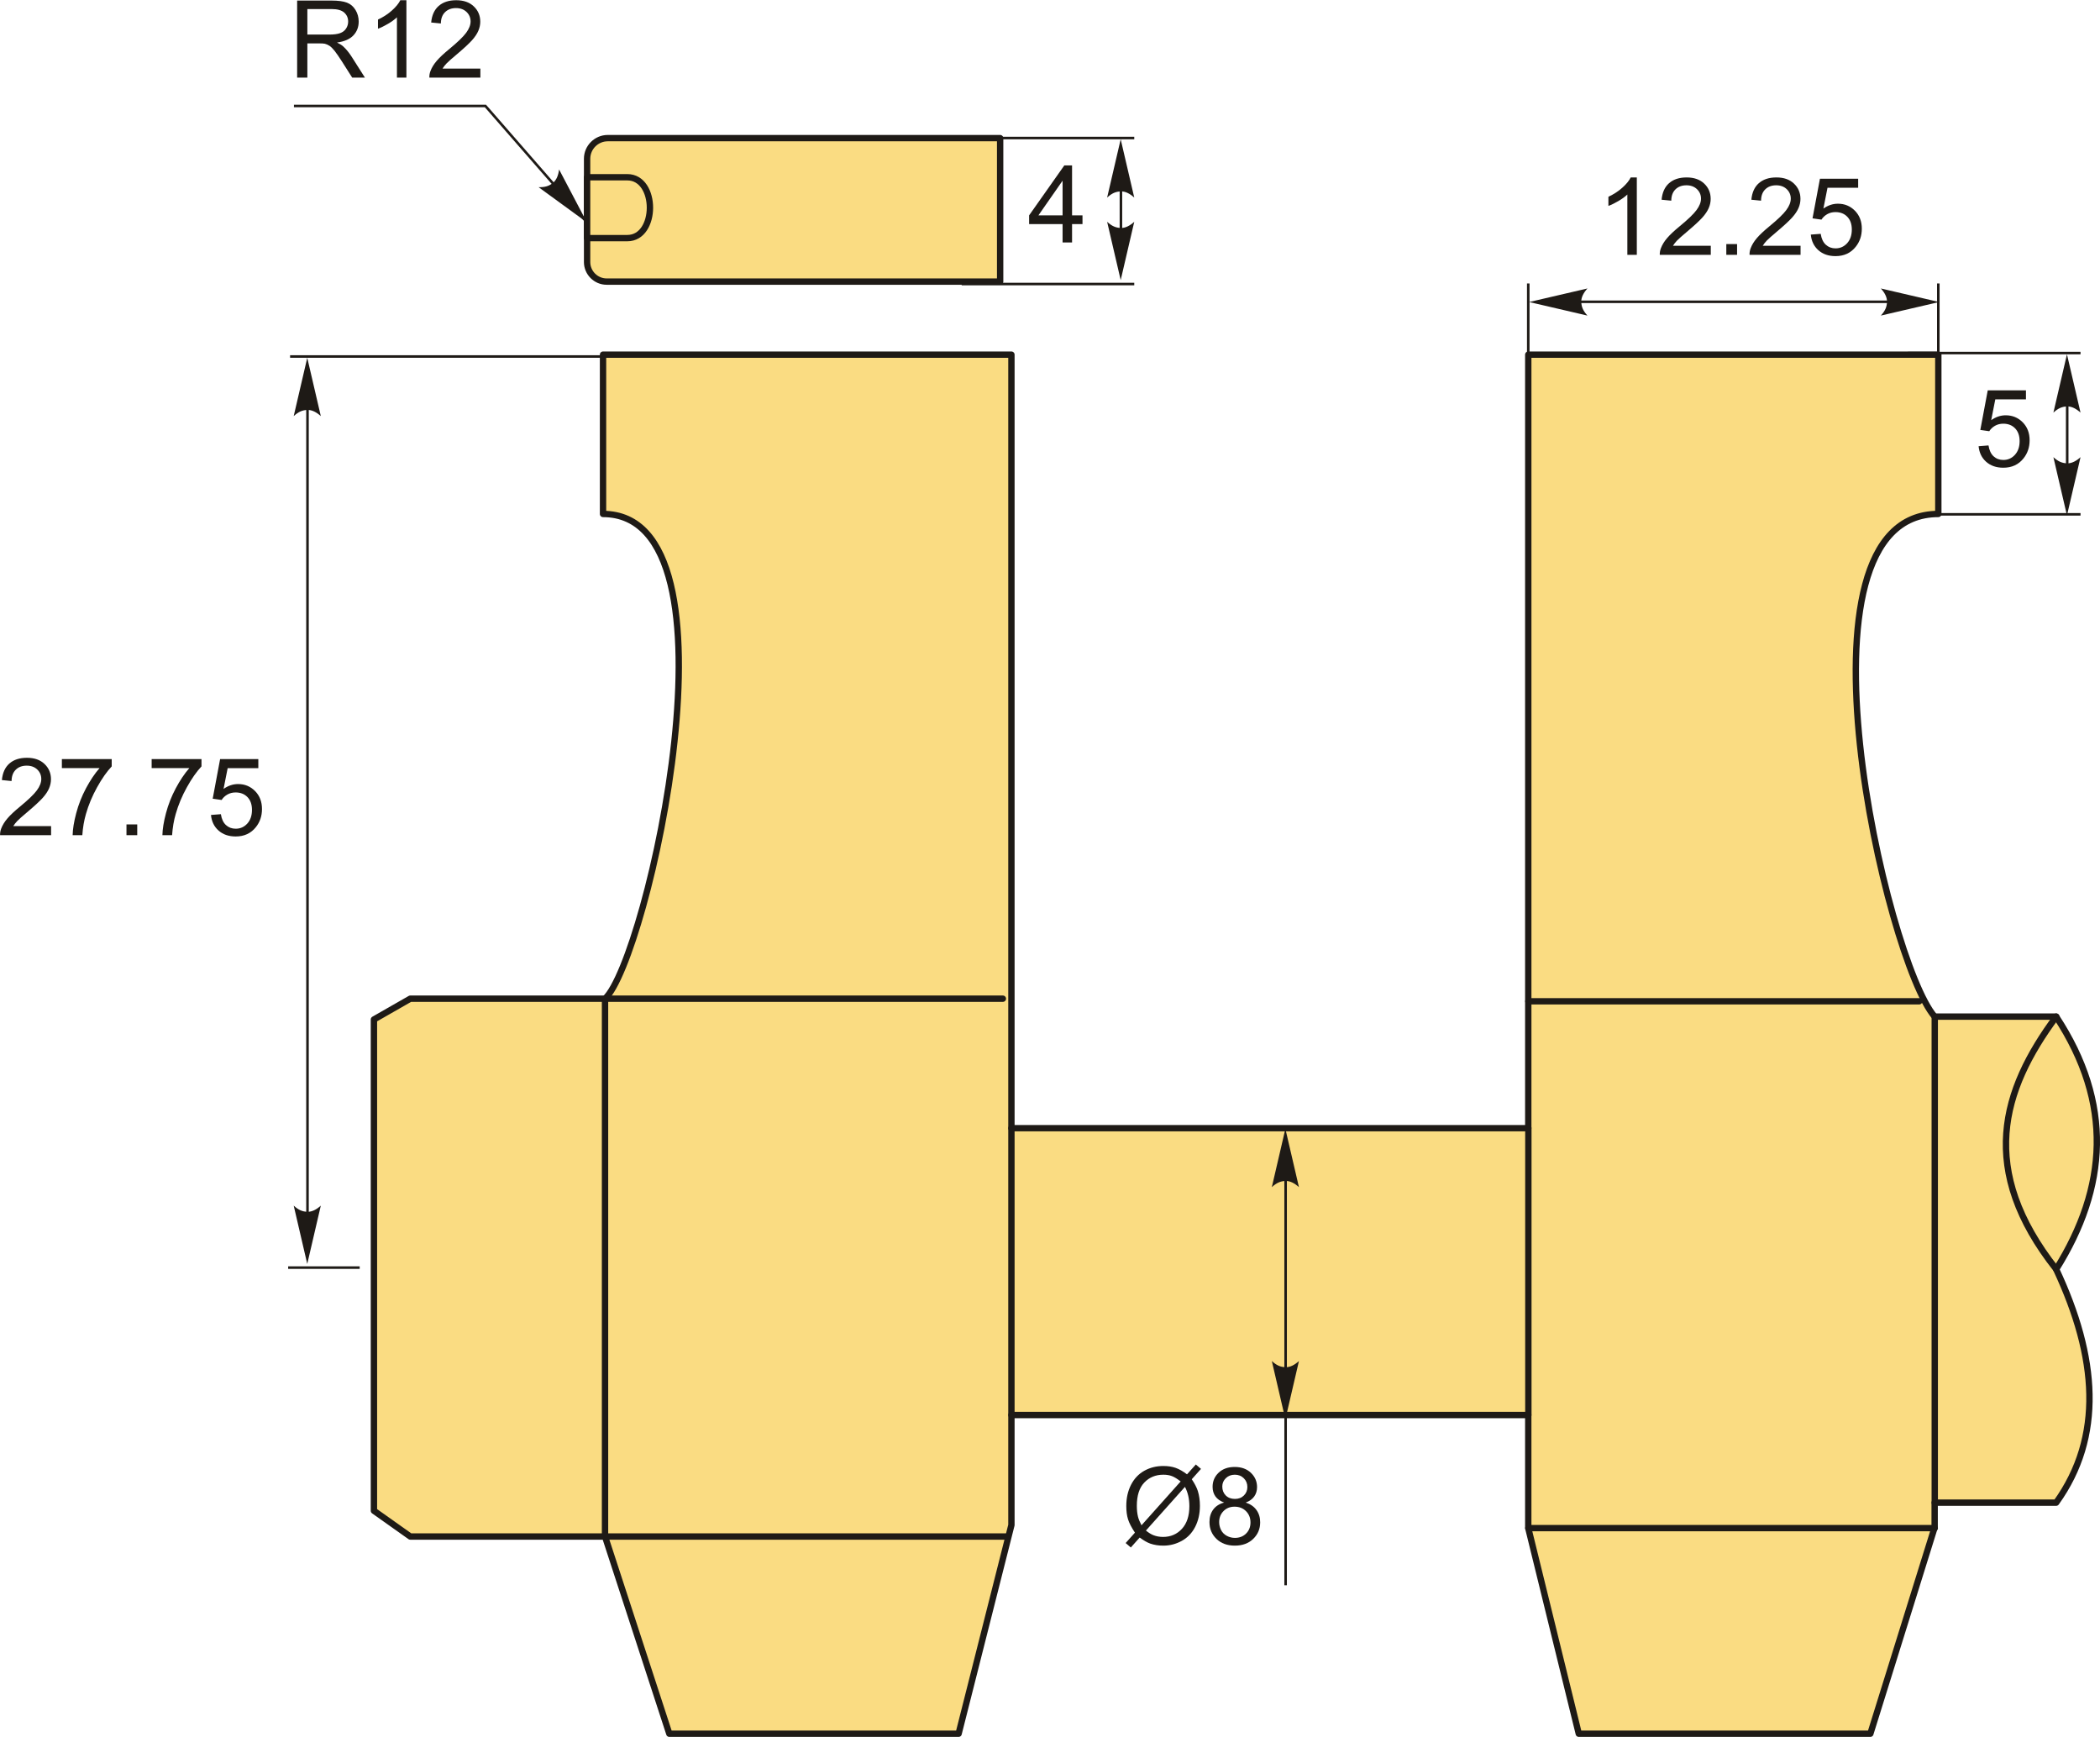 <?xml version="1.0" encoding="UTF-8"?>
<!DOCTYPE svg PUBLIC "-//W3C//DTD SVG 1.1//EN" "http://www.w3.org/Graphics/SVG/1.1/DTD/svg11.dtd">
<!-- Creator: CorelDRAW 2018 (64-Bit) -->
<svg xmlns="http://www.w3.org/2000/svg" xml:space="preserve" width="1951px" height="1614px" version="1.1" style="shape-rendering:geometricPrecision; text-rendering:geometricPrecision; image-rendering:optimizeQuality; fill-rule:evenodd; clip-rule:evenodd"
viewBox="0 0 1953.93 1615.99"
 xmlns:xlink="http://www.w3.org/1999/xlink">
 <defs>
  <style type="text/css">
   <![CDATA[
    .str1 {stroke:#1E1A16;stroke-width:2.37;stroke-miterlimit:22.926}
    .str0 {stroke:#1E1A16;stroke-width:5.91;stroke-linecap:round;stroke-linejoin:round;stroke-miterlimit:22.926}
    .fil1 {fill:none}
    .fil0 {fill:#FADC82}
    .fil2 {fill:#1E1A16;fill-rule:nonzero}
    .fil3 {fill:#1E1A16;fill-rule:nonzero}
   ]]>
  </style>
 </defs>
 <g id="Layer_x0020_1">
  <g id="_2406018944928">
   <path class="fil0 str0" d="M941.07 329.79l0 719.76 480.89 0 0 -719.76 381.53 0 0 148.24c-145.04,0 -48.15,416.7 -3.4,467.72 37.69,0 75.38,0 113.06,0 53.09,80.78 47.76,158.9 0,235.1 38.43,81.99 44.09,155.8 0,217.17l-113.06 0 0 22.97 -59.83 192.04 -271.29 0 -47.01 -191.34 0 -105.23 -480.89 0 0 102.4 -49.14 194.17 -269.16 0 -59.83 -183.5 -181.2 0 -33.81 -23.96 0 -457.16 33.81 -19.34 181.2 0c39.18,-36.26 133.55,-451.04 -1.85,-451.04l0 -148.24 379.98 0z"/>
   <line class="fil1 str0" x1="1422.05" y1="1316.46" x2="1422.05" y2= "1049.55" />
   <line class="fil1 str0" x1="941.07" y1="1316.46" x2="941.07" y2= "1049.55" />
   <line class="fil1 str0" x1="1422.05" y1="1421.69" x2="1800.18" y2= "1421.69" />
   <polyline class="fil1 str0" points="936.29,1429.53 562.94,1429.53 562.94,929.07 933.11,929.07 "/>
   <line class="fil1 str0" x1="1422.05" y1="931.48" x2="1785.72" y2= "931.48" />
   <line class="fil1 str0" x1="1800.18" y1="1398.02" x2="1800.18" y2= "945.75" />
   <path class="fil1 str0" d="M1913.25 1180.85c-73.09,-92.55 -50.76,-166.58 0,-235.1"/>
   <path class="fil2" d="M1104.45 1371.66l8.2 -9.16 4.82 4.1 -8.6 9.63c2.79,4.18 4.66,7.82 5.65,10.95 1.28,4.11 1.93,8.72 1.93,13.79 0,7.34 -1.48,13.89 -4.44,19.63 -2.97,5.74 -7.13,10.07 -12.48,13 -5.36,2.94 -11.05,4.41 -17.08,4.41 -4.49,0 -8.56,-0.63 -12.2,-1.9 -2.81,-0.99 -6.08,-2.87 -9.83,-5.64l-8.25 9.24 -4.82 -4.12 8.63 -9.66c-3.21,-4.86 -5.34,-9 -6.41,-12.44 -1.09,-3.44 -1.62,-7.58 -1.62,-12.4 0,-7.36 1.47,-13.92 4.4,-19.67 2.94,-5.75 7.05,-10.11 12.36,-13.08 5.29,-2.96 11.18,-4.44 17.67,-4.44 4.38,0 8.2,0.58 11.47,1.73 3.29,1.16 6.81,3.16 10.6,6.03zm-5.93 6.63c-3.08,-2.42 -5.75,-4.08 -8.06,-4.96 -2.28,-0.89 -4.97,-1.32 -8.06,-1.32 -7.13,0 -13.02,2.42 -17.66,7.26 -4.66,4.84 -6.98,12.07 -6.98,21.68 0,3.78 0.35,7.15 1.07,10.07 0.52,2.19 1.6,4.87 3.26,8.06l36.43 -40.79zm4.01 5.04l-36.31 40.64c2.53,2.05 4.85,3.49 6.95,4.31 2.77,1.08 5.76,1.62 8.98,1.62 7.09,0 12.94,-2.51 17.56,-7.53 4.62,-5.03 6.93,-12.07 6.93,-21.12 0,-6.79 -1.37,-12.75 -4.11,-17.92z"/>
   <path id="1" class="fil2" d="M1139.02 1397.93c-3.66,-1.33 -6.36,-3.25 -8.13,-5.72 -1.75,-2.49 -2.64,-5.46 -2.64,-8.92 0,-5.22 1.87,-9.59 5.61,-13.15 3.76,-3.56 8.73,-5.34 14.96,-5.34 6.24,0 11.28,1.82 15.09,5.46 3.8,3.64 5.71,8.06 5.71,13.28 0,3.33 -0.87,6.23 -2.61,8.68 -1.73,2.47 -4.37,4.38 -7.93,5.71 4.39,1.44 7.71,3.74 10,6.95 2.29,3.18 3.44,6.99 3.44,11.43 0,6.13 -2.17,11.27 -6.49,15.44 -4.34,4.17 -10.04,6.26 -17.1,6.26 -7.06,0 -12.75,-2.09 -17.09,-6.28 -4.32,-4.19 -6.49,-9.41 -6.49,-15.67 0,-4.66 1.18,-8.56 3.55,-11.7 2.37,-3.16 5.75,-5.29 10.12,-6.43zm-1.75 -14.95c0,3.4 1.08,6.17 3.23,8.33 2.17,2.15 5.01,3.23 8.53,3.23 3.43,0 6.2,-1.06 8.35,-3.2 2.15,-2.14 3.22,-4.76 3.22,-7.86 0,-3.24 -1.1,-5.96 -3.32,-8.17 -2.2,-2.2 -4.99,-3.3 -8.35,-3.3 -3.38,0 -6.17,1.09 -8.37,3.24 -2.19,2.15 -3.29,4.72 -3.29,7.73zm-2.91 33.15c0,2.52 0.59,4.94 1.75,7.29 1.17,2.34 2.94,4.16 5.31,5.44 2.36,1.29 4.89,1.94 7.58,1.94 4.24,0 7.71,-1.35 10.43,-4.06 2.72,-2.7 4.08,-6.14 4.08,-10.31 0,-4.24 -1.41,-7.75 -4.19,-10.52 -2.81,-2.77 -6.35,-4.15 -10.6,-4.15 -4.18,0 -7.6,1.36 -10.3,4.1 -2.71,2.74 -4.06,6.16 -4.06,10.27z"/>
   <line class="fil1 str1" x1="886.39" y1="331.51" x2="269.91" y2= "331.51" />
   <line class="fil1 str1" x1="1055.36" y1="128.22" x2="894.79" y2= "128.22" />
   <line class="fil1 str1" x1="1042.96" y1="156.49" x2="1042.96" y2= "236.47" />
   <path id="стрелка.cdr" class="fil3" d="M1042.74 260.43l12.62 -54.27c-3.9,3.55 -8.22,5.92 -12.6,5.75 -4.66,-0.2 -8.18,-1.69 -12.64,-5.75l12.62 54.27z"/>
   <path id="стрелка.cdr_0" class="fil3" d="M1042.74 129.36l12.62 54.26c-3.9,-3.54 -8.22,-5.92 -12.6,-5.74 -4.66,0.2 -8.18,1.68 -12.64,5.74l12.62 -54.26z"/>
   <line class="fil1 str1" x1="334.67" y1="1179.3" x2="268.12" y2= "1179.3" />
   <line class="fil1 str1" x1="286.1" y1="359.85" x2="286.1" y2= "1164" />
   <path id="стрелка.cdr_1" class="fil3" d="M285.88 1175.88l12.62 -54.26c-3.9,3.55 -8.22,5.92 -12.6,5.74 -4.66,-0.19 -8.18,-1.68 -12.63,-5.74l12.61 54.26z"/>
   <path id="стрелка.cdr_2" class="fil3" d="M285.88 332.72l12.62 54.26c-3.9,-3.55 -8.22,-5.92 -12.6,-5.75 -4.66,0.2 -8.18,1.69 -12.63,5.75l12.61 -54.26z"/>
   <path class="fil2" d="M47.54 768.51l0 8.41 -47.47 0c-0.07,-2.12 0.28,-4.15 1.03,-6.12 1.22,-3.22 3.17,-6.41 5.86,-9.53 2.69,-3.13 6.53,-6.73 11.52,-10.82 7.76,-6.39 13.03,-11.45 15.79,-15.19 2.77,-3.74 4.15,-7.28 4.15,-10.62 0,-3.48 -1.25,-6.42 -3.75,-8.83 -2.5,-2.38 -5.78,-3.58 -9.8,-3.58 -4.26,0 -7.66,1.26 -10.21,3.8 -2.56,2.52 -3.84,6.03 -3.88,10.52l-9.01 -0.91c0.62,-6.74 2.95,-11.88 6.99,-15.42 4.06,-3.54 9.48,-5.31 16.31,-5.31 6.88,0 12.34,1.91 16.34,5.73 4.02,3.82 6.03,8.56 6.03,14.2 0,2.87 -0.59,5.7 -1.77,8.47 -1.17,2.78 -3.12,5.71 -5.84,8.78 -2.74,3.05 -7.26,7.27 -13.57,12.62 -5.29,4.44 -8.7,7.44 -10.2,9.03 -1.5,1.58 -2.74,3.17 -3.72,4.77l35.2 0z"/>
   <path id="1" class="fil2" d="M57.57 714.53l0 -8.41 46.37 0 0 6.81c-4.56,4.85 -9.1,11.31 -13.57,19.38 -4.49,8.06 -7.95,16.35 -10.4,24.88 -1.75,6 -2.89,12.59 -3.37,19.73l-9.01 0c0.1,-5.64 1.2,-12.47 3.32,-20.46 2.12,-8.01 5.14,-15.73 9.09,-23.15 3.96,-7.43 8.17,-13.69 12.62,-18.78l-35.05 0z"/>
   <polygon id="2" class="fil2" points="117.68,776.92 117.68,766.91 127.69,766.91 127.69,776.92 "/>
   <path id="3" class="fil2" d="M141.1 714.53l0 -8.41 46.37 0 0 6.81c-4.56,4.85 -9.1,11.31 -13.57,19.38 -4.49,8.06 -7.95,16.35 -10.4,24.88 -1.76,6 -2.89,12.59 -3.38,19.73l-9.01 0c0.1,-5.64 1.2,-12.47 3.32,-20.46 2.12,-8.01 5.14,-15.73 9.1,-23.15 3.96,-7.43 8.16,-13.69 12.62,-18.78l-35.05 0z"/>
   <path id="4" class="fil2" d="M196.3 758.1l9.21 -0.71c0.68,4.49 2.27,7.87 4.74,10.13 2.47,2.26 5.49,3.39 9.05,3.39 4.29,0 7.88,-1.6 10.8,-4.79 2.9,-3.2 4.35,-7.44 4.35,-12.72 0,-5.02 -1.38,-8.98 -4.17,-11.88 -2.79,-2.9 -6.48,-4.36 -11.07,-4.36 -2.85,0 -5.4,0.65 -7.67,1.96 -2.26,1.3 -4.03,2.98 -5.33,5.05l-8.31 -1.2 6.91 -36.85 35.55 0 0 8.41 -28.52 0 -3.83 19.34c4.29,-3.02 8.8,-4.52 13.51,-4.52 6.24,0 11.52,2.17 15.8,6.51 4.3,4.34 6.45,9.92 6.45,16.73 0,6.49 -1.89,12.1 -5.66,16.82 -4.59,5.81 -10.87,8.71 -18.81,8.71 -6.51,0 -11.82,-1.83 -15.94,-5.49 -4.13,-3.65 -6.48,-8.49 -7.06,-14.53z"/>
   <path class="fil0 str0" d="M930.58 128.31l-365.1 0c-10.57,0 -19.22,8.64 -19.22,19.21l0 96.09c0,10.01 8.19,18.2 18.2,18.2l366.12 0 0 -133.5z"/>
   <path class="fil0 str0" d="M546.26 164.72l0 56.63 37.42 0c28.07,0 28.07,-56.63 0,-56.63l-37.42 0z"/>
   <path class="fil2" d="M988.67 225.42l0 -17.12 -31.14 0 0 -8.12 32.75 -46.47 7.21 0 0 46.47 9.71 0 0 8.12 -9.71 0 0 17.12 -8.82 0zm0 -25.24l0 -32.26 -22.48 32.26 22.48 0z"/>
   <line class="fil1 str1" x1="1055.36" y1="264.08" x2="894.79" y2= "264.08" />
   <polyline class="fil1 str1" points="546.26,206.92 451.66,98.4 273.5,98.4 "/>
   <path id="стрелка.cdr_3" class="fil3" d="M546.12 206.76l-25.93 -49.31c-0.63,5.23 -2.35,9.86 -5.78,12.59 -3.65,2.89 -7.29,4.06 -13.31,3.91l45.02 32.81z"/>
   <path class="fil2" d="M276.47 72.01l0 -71.71 31.78 0c6.39,0 11.25,0.65 14.57,1.94 3.32,1.28 5.98,3.55 7.96,6.81 1.99,3.25 2.97,6.86 2.97,10.8 0,5.09 -1.65,9.38 -4.94,12.87 -3.28,3.49 -8.36,5.69 -15.24,6.64 2.53,1.2 4.43,2.4 5.73,3.57 2.77,2.54 5.39,5.73 7.84,9.55l12.41 19.53 -11.85 0 -9.48 -14.92c-2.76,-4.33 -5.05,-7.61 -6.83,-9.9 -1.81,-2.29 -3.41,-3.87 -4.83,-4.79 -1.4,-0.9 -2.85,-1.54 -4.32,-1.91 -1.07,-0.21 -2.82,-0.33 -5.27,-0.33l-10.99 0 0 31.85 -9.51 0zm9.51 -40.06l20.37 0c4.34,0 7.71,-0.45 10.15,-1.35 2.43,-0.89 4.29,-2.32 5.54,-4.31 1.27,-1.97 1.9,-4.11 1.9,-6.43 0,-3.38 -1.22,-6.19 -3.67,-8.38 -2.46,-2.18 -6.33,-3.27 -11.62,-3.27l-22.67 0 0 23.74z"/>
   <path id="1" class="fil2" d="M378.14 72.01l-8.81 0 0 -56.12c-2.12,2.04 -4.91,4.06 -8.35,6.08 -3.44,2.02 -6.54,3.54 -9.28,4.54l0 -8.52c4.92,-2.3 9.23,-5.1 12.92,-8.41 3.69,-3.29 6.31,-6.47 7.84,-9.58l5.68 0 0 72.01z"/>
   <path id="2" class="fil2" d="M446.96 63.6l0 8.41 -47.47 0c-0.07,-2.12 0.28,-4.16 1.03,-6.13 1.22,-3.22 3.17,-6.41 5.86,-9.53 2.69,-3.12 6.53,-6.72 11.52,-10.81 7.76,-6.4 13.04,-11.46 15.79,-15.19 2.77,-3.74 4.16,-7.28 4.16,-10.62 0,-3.49 -1.26,-6.43 -3.76,-8.83 -2.5,-2.39 -5.78,-3.59 -9.8,-3.59 -4.25,0 -7.66,1.27 -10.21,3.81 -2.56,2.52 -3.84,6.02 -3.88,10.51l-9.01 -0.9c0.62,-6.74 2.95,-11.88 6.99,-15.42 4.06,-3.54 9.49,-5.31 16.31,-5.31 6.88,0 12.34,1.9 16.34,5.73 4.03,3.82 6.03,8.56 6.03,14.2 0,2.87 -0.58,5.69 -1.77,8.46 -1.17,2.79 -3.12,5.71 -5.84,8.78 -2.74,3.06 -7.26,7.28 -13.57,12.62 -5.29,4.44 -8.7,7.45 -10.2,9.03 -1.5,1.59 -2.74,3.17 -3.72,4.78l35.2 0z"/>
   <line class="fil1 str1" x1="1935.81" y1="328.31" x2="1775.24" y2= "328.31" />
   <line class="fil1 str1" x1="1923.41" y1="364.86" x2="1923.41" y2= "444.84" />
   <path id="стрелка.cdr_4" class="fil3" d="M1923.19 479.44l12.62 -54.26c-3.9,3.55 -8.23,5.92 -12.6,5.74 -4.67,-0.2 -8.18,-1.68 -12.64,-5.74l12.62 54.26z"/>
   <path id="стрелка.cdr_5" class="fil3" d="M1923.19 329.45l12.62 54.27c-3.9,-3.55 -8.23,-5.93 -12.6,-5.75 -4.67,0.2 -8.18,1.68 -12.64,5.75l12.62 -54.27z"/>
   <path class="fil2" d="M1840.98 414.97l9.21 -0.71c0.69,4.49 2.27,7.87 4.74,10.14 2.47,2.25 5.5,3.38 9.05,3.38 4.29,0 7.88,-1.6 10.8,-4.79 2.9,-3.2 4.36,-7.44 4.36,-12.72 0,-5.02 -1.39,-8.97 -4.18,-11.88 -2.78,-2.9 -6.47,-4.36 -11.06,-4.36 -2.86,0 -5.41,0.66 -7.68,1.96 -2.25,1.3 -4.02,2.98 -5.33,5.05l-8.31 -1.2 6.91 -36.85 35.55 0 0 8.41 -28.52 0 -3.82 19.35c4.29,-3.03 8.79,-4.53 13.5,-4.53 6.24,0 11.52,2.17 15.81,6.51 4.29,4.34 6.44,9.92 6.44,16.73 0,6.49 -1.89,12.1 -5.66,16.82 -4.59,5.81 -10.86,8.72 -18.81,8.72 -6.51,0 -11.82,-1.84 -15.94,-5.5 -4.12,-3.65 -6.48,-8.49 -7.06,-14.53z"/>
   <line class="fil1 str1" x1="1935.81" y1="478.37" x2="1797.82" y2= "478.37" />
   <line class="fil1 str1" x1="1196.19" y1="1085.44" x2="1196.19" y2= "1474.89" />
   <path id="стрелка.cdr_6" class="fil3" d="M1195.97 1320.5l12.62 -54.26c-3.9,3.55 -8.22,5.92 -12.6,5.74 -4.66,-0.19 -8.18,-1.68 -12.63,-5.74l12.61 54.26z"/>
   <path id="стрелка.cdr_7" class="fil3" d="M1195.97 1050.16l12.62 54.27c-3.9,-3.55 -8.22,-5.92 -12.6,-5.75 -4.66,0.2 -8.18,1.69 -12.63,5.75l12.61 -54.27z"/>
   <line class="fil1 str1" x1="1462.91" y1="280.6" x2="1768.49" y2= "280.6" />
   <path id="стрелка.cdr_8" class="fil3" d="M1804.27 280.82l-54.26 -12.62c3.54,3.9 5.92,8.23 5.74,12.6 -0.2,4.67 -1.68,8.18 -5.74,12.64l54.26 -12.62z"/>
   <path id="стрелка.cdr_9" class="fil3" d="M1422.76 280.82l54.27 -12.62c-3.55,3.9 -5.92,8.23 -5.75,12.6 0.2,4.67 1.69,8.18 5.75,12.64l-54.27 -12.62z"/>
   <line class="fil1 str1" x1="1421.96" y1="349.01" x2="1421.96" y2= "263.55" />
   <line class="fil1 str1" x1="1803.49" y1="349.01" x2="1803.49" y2= "263.55" />
   <path class="fil2" d="M1522.97 236.9l-8.81 0 0 -56.12c-2.12,2.04 -4.91,4.06 -8.35,6.08 -3.43,2.02 -6.54,3.54 -9.28,4.54l0 -8.51c4.93,-2.31 9.23,-5.11 12.92,-8.42 3.69,-3.29 6.31,-6.47 7.85,-9.58l5.67 0 0 72.01z"/>
   <path id="1" class="fil2" d="M1591.79 228.49l0 8.41 -47.47 0c-0.06,-2.12 0.29,-4.16 1.04,-6.12 1.21,-3.23 3.17,-6.41 5.86,-9.54 2.68,-3.12 6.52,-6.72 11.51,-10.81 7.77,-6.4 13.04,-11.45 15.79,-15.19 2.77,-3.74 4.16,-7.28 4.16,-10.62 0,-3.49 -1.25,-6.42 -3.76,-8.83 -2.5,-2.38 -5.77,-3.59 -9.79,-3.59 -4.26,0 -7.66,1.27 -10.22,3.81 -2.55,2.52 -3.84,6.03 -3.87,10.51l-9.02 -0.9c0.62,-6.74 2.96,-11.88 7,-15.42 4.05,-3.54 9.48,-5.31 16.31,-5.31 6.87,0 12.33,1.91 16.34,5.73 4.02,3.82 6.02,8.56 6.02,14.2 0,2.87 -0.58,5.69 -1.77,8.47 -1.16,2.78 -3.12,5.7 -5.84,8.78 -2.74,3.05 -7.26,7.27 -13.57,12.61 -5.29,4.44 -8.69,7.45 -10.2,9.03 -1.5,1.59 -2.73,3.18 -3.72,4.78l35.2 0z"/>
   <polygon id="2" class="fil2" points="1606.23,236.9 1606.23,226.89 1616.25,226.89 1616.25,236.9 "/>
   <path id="3" class="fil2" d="M1675.32 228.49l0 8.41 -47.47 0c-0.07,-2.12 0.28,-4.16 1.03,-6.12 1.22,-3.23 3.17,-6.41 5.86,-9.54 2.69,-3.12 6.53,-6.72 11.52,-10.81 7.76,-6.4 13.04,-11.45 15.79,-15.19 2.77,-3.74 4.16,-7.28 4.16,-10.62 0,-3.49 -1.26,-6.42 -3.76,-8.83 -2.5,-2.38 -5.78,-3.59 -9.8,-3.59 -4.25,0 -7.66,1.27 -10.21,3.81 -2.56,2.52 -3.84,6.03 -3.88,10.51l-9.01 -0.9c0.62,-6.74 2.95,-11.88 6.99,-15.42 4.06,-3.54 9.48,-5.31 16.31,-5.31 6.88,0 12.34,1.91 16.34,5.73 4.03,3.82 6.03,8.56 6.03,14.2 0,2.87 -0.58,5.69 -1.77,8.47 -1.17,2.78 -3.12,5.7 -5.84,8.78 -2.74,3.05 -7.26,7.27 -13.57,12.61 -5.29,4.44 -8.7,7.45 -10.2,9.03 -1.5,1.59 -2.74,3.18 -3.72,4.78l35.2 0z"/>
   <path id="4" class="fil2" d="M1684.85 218.07l9.21 -0.7c0.69,4.49 2.27,7.86 4.75,10.13 2.47,2.26 5.49,3.39 9.04,3.39 4.29,0 7.88,-1.6 10.8,-4.79 2.91,-3.2 4.36,-7.44 4.36,-12.72 0,-5.02 -1.39,-8.98 -4.18,-11.88 -2.78,-2.91 -6.47,-4.36 -11.06,-4.36 -2.86,0 -5.41,0.65 -7.68,1.95 -2.25,1.31 -4.02,2.99 -5.32,5.06l-8.32 -1.2 6.91 -36.86 35.56 0 0 8.42 -28.53 0 -3.82 19.34c4.29,-3.02 8.8,-4.52 13.5,-4.52 6.25,0 11.52,2.17 15.81,6.51 4.29,4.34 6.44,9.91 6.44,16.72 0,6.5 -1.88,12.11 -5.66,16.83 -4.59,5.81 -10.86,8.71 -18.81,8.71 -6.51,0 -11.82,-1.83 -15.94,-5.49 -4.12,-3.65 -6.47,-8.49 -7.06,-14.54z"/>
  </g>
 </g>
</svg>
